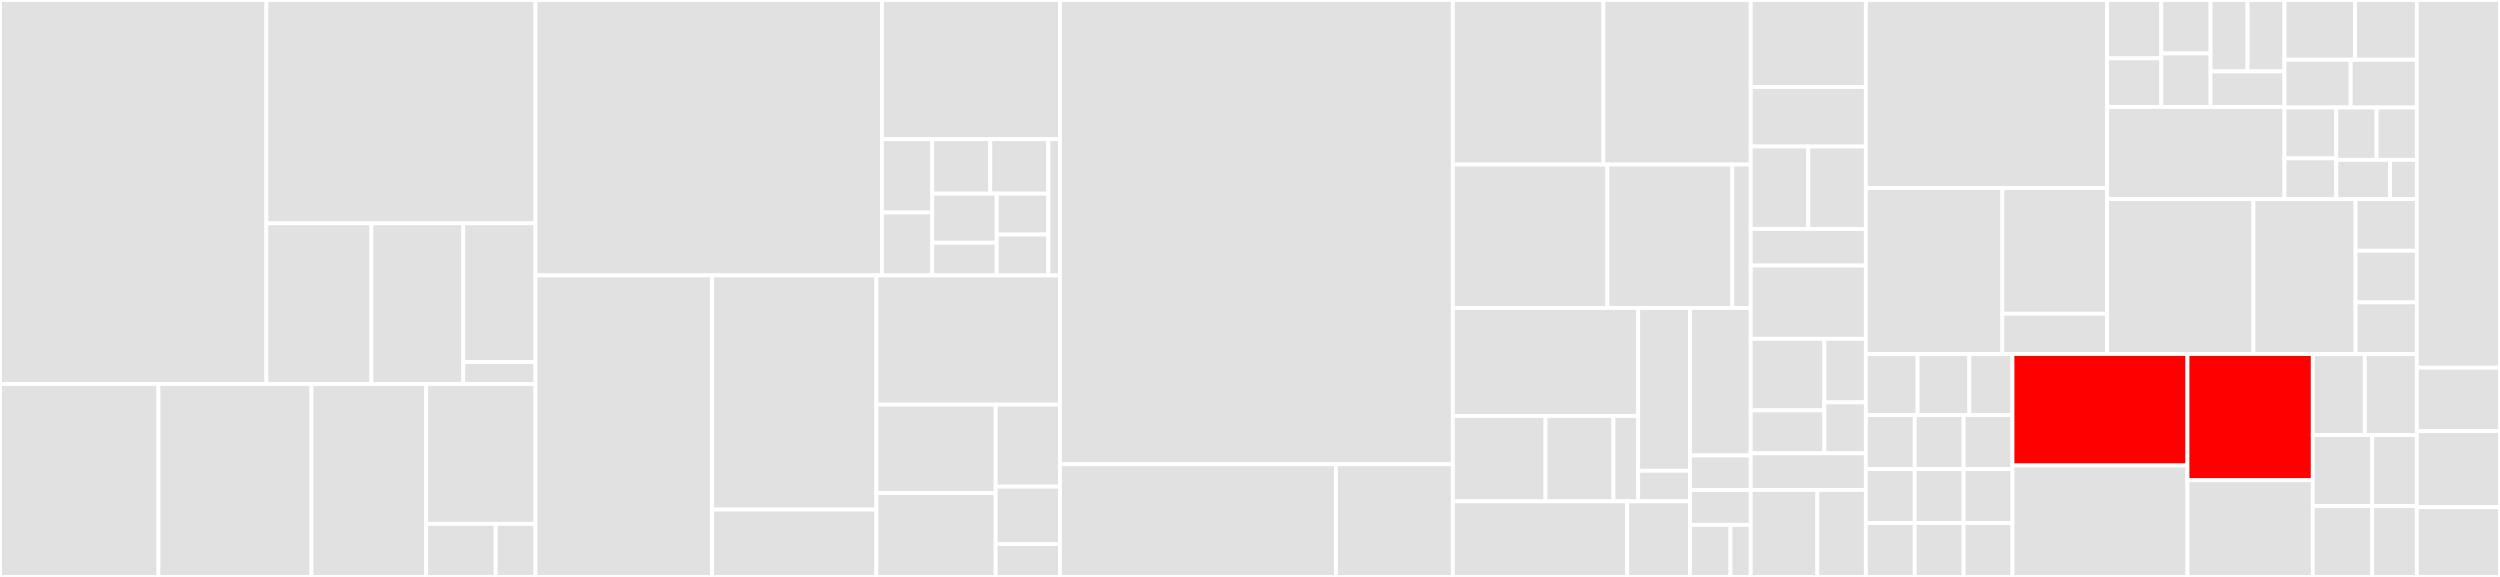 <svg baseProfile="full" width="650" height="150" viewBox="0 0 650 150" version="1.1"
xmlns="http://www.w3.org/2000/svg" xmlns:ev="http://www.w3.org/2001/xml-events"
xmlns:xlink="http://www.w3.org/1999/xlink">

<rect x="0" y="0" width="650" height="150" fill="#333333" stroke="none"/>

<style>rect.s{mask:url(#mask);}</style>
<defs>
  <pattern id="white" width="4" height="4" patternUnits="userSpaceOnUse" patternTransform="rotate(45)">
    <rect width="2" height="2" transform="translate(0,0)" fill="white"></rect>
  </pattern>
  <mask id="mask">
    <rect x="0" y="0" width="100%" height="100%" fill="url(#white)"></rect>
  </mask>
</defs>

<rect x="0" y="0" width="69.252" height="99.829" fill="#e1e1e1" stroke="white" stroke-width="1" class=" tooltipped" data-content="Infrastructure/Domain/Event/Subscription/DAO/DbalPostgresDAO.php"><title>Infrastructure/Domain/Event/Subscription/DAO/DbalPostgresDAO.php</title></rect>
<rect x="69.252" y="0" width="69.966" height="58.064" fill="#e1e1e1" stroke="white" stroke-width="1" class=" tooltipped" data-content="Infrastructure/Domain/Event/Subscription/DAO/Subscription.php"><title>Infrastructure/Domain/Event/Subscription/DAO/Subscription.php</title></rect>
<rect x="69.252" y="58.064" width="27.304" height="41.765" fill="#e1e1e1" stroke="white" stroke-width="1" class=" tooltipped" data-content="Infrastructure/Domain/Event/Subscription/DAO/IdentityMappingDao.php"><title>Infrastructure/Domain/Event/Subscription/DAO/IdentityMappingDao.php</title></rect>
<rect x="96.556" y="58.064" width="23.891" height="41.765" fill="#e1e1e1" stroke="white" stroke-width="1" class=" tooltipped" data-content="Infrastructure/Domain/Event/Subscription/DAO/InMemoryDAO.php"><title>Infrastructure/Domain/Event/Subscription/DAO/InMemoryDAO.php</title></rect>
<rect x="120.447" y="58.064" width="18.771" height="36.07" fill="#e1e1e1" stroke="white" stroke-width="1" class=" tooltipped" data-content="Infrastructure/Domain/Event/Subscription/DAO/DAORepository.php"><title>Infrastructure/Domain/Event/Subscription/DAO/DAORepository.php</title></rect>
<rect x="120.447" y="94.134" width="18.771" height="5.695" fill="#e1e1e1" stroke="white" stroke-width="1" class=" tooltipped" data-content="Infrastructure/Domain/Event/Subscription/DAO/Subscription/Factory.php"><title>Infrastructure/Domain/Event/Subscription/DAO/Subscription/Factory.php</title></rect>
<rect x="0" y="99.829" width="41.197" height="50.171" fill="#e1e1e1" stroke="white" stroke-width="1" class=" tooltipped" data-content="Infrastructure/Domain/Event/Subscription/EventSourcedRepository.php"><title>Infrastructure/Domain/Event/Subscription/EventSourcedRepository.php</title></rect>
<rect x="41.197" y="99.829" width="39.777" height="50.171" fill="#e1e1e1" stroke="white" stroke-width="1" class=" tooltipped" data-content="Infrastructure/Domain/Event/Subscription/CommittingSubscription.php"><title>Infrastructure/Domain/Event/Subscription/CommittingSubscription.php</title></rect>
<rect x="80.974" y="99.829" width="29.832" height="50.171" fill="#e1e1e1" stroke="white" stroke-width="1" class=" tooltipped" data-content="Infrastructure/Domain/Event/Subscription/DbalTransactionalSubscription.php"><title>Infrastructure/Domain/Event/Subscription/DbalTransactionalSubscription.php</title></rect>
<rect x="110.806" y="99.829" width="28.412" height="36.374" fill="#e1e1e1" stroke="white" stroke-width="1" class=" tooltipped" data-content="Infrastructure/Domain/Event/Subscription/LazyLoadedSubscription.php"><title>Infrastructure/Domain/Event/Subscription/LazyLoadedSubscription.php</title></rect>
<rect x="110.806" y="136.203" width="18.08" height="13.797" fill="#e1e1e1" stroke="white" stroke-width="1" class=" tooltipped" data-content="Infrastructure/Domain/Event/Subscription/DbalTransactionalSubscription/Factory.php"><title>Infrastructure/Domain/Event/Subscription/DbalTransactionalSubscription/Factory.php</title></rect>
<rect x="128.886" y="136.203" width="10.332" height="13.797" fill="#e1e1e1" stroke="white" stroke-width="1" class=" tooltipped" data-content="Infrastructure/Domain/Event/Subscription/CommittingSubscription/Factory.php"><title>Infrastructure/Domain/Event/Subscription/CommittingSubscription/Factory.php</title></rect>
<rect x="139.218" y="0" width="90.082" height="71.603" fill="#e1e1e1" stroke="white" stroke-width="1" class=" tooltipped" data-content="Infrastructure/Domain/Event/Sourced/Subscription.php"><title>Infrastructure/Domain/Event/Sourced/Subscription.php</title></rect>
<rect x="229.3" y="0" width="46.285" height="36.186" fill="#e1e1e1" stroke="white" stroke-width="1" class=" tooltipped" data-content="Infrastructure/Domain/Event/Sourced/Subscription/InMemoryState.php"><title>Infrastructure/Domain/Event/Sourced/Subscription/InMemoryState.php</title></rect>
<rect x="229.3" y="36.186" width="13.081" height="19.07" fill="#e1e1e1" stroke="white" stroke-width="1" class=" tooltipped" data-content="Infrastructure/Domain/Event/Sourced/Subscription/Event/SubscriptionListenersStateChanged.php"><title>Infrastructure/Domain/Event/Sourced/Subscription/Event/SubscriptionListenersStateChanged.php</title></rect>
<rect x="229.3" y="55.257" width="13.081" height="16.346" fill="#e1e1e1" stroke="white" stroke-width="1" class=" tooltipped" data-content="Infrastructure/Domain/Event/Sourced/Subscription/Event/SubscriptionStarted.php"><title>Infrastructure/Domain/Event/Sourced/Subscription/Event/SubscriptionStarted.php</title></rect>
<rect x="242.38" y="36.186" width="15.093" height="14.167" fill="#e1e1e1" stroke="white" stroke-width="1" class=" tooltipped" data-content="Infrastructure/Domain/Event/Sourced/Subscription/Event/SubscriptionRestarted.php"><title>Infrastructure/Domain/Event/Sourced/Subscription/Event/SubscriptionRestarted.php</title></rect>
<rect x="257.473" y="36.186" width="15.093" height="14.167" fill="#e1e1e1" stroke="white" stroke-width="1" class=" tooltipped" data-content="Infrastructure/Domain/Event/Sourced/Subscription/Event/SubscriptionIgnoredEvent.php"><title>Infrastructure/Domain/Event/Sourced/Subscription/Event/SubscriptionIgnoredEvent.php</title></rect>
<rect x="242.38" y="50.353" width="16.77" height="12.75" fill="#e1e1e1" stroke="white" stroke-width="1" class=" tooltipped" data-content="Infrastructure/Domain/Event/Sourced/Subscription/Event/SubscriptionListenedToEvent.php"><title>Infrastructure/Domain/Event/Sourced/Subscription/Event/SubscriptionListenedToEvent.php</title></rect>
<rect x="242.38" y="63.103" width="16.77" height="8.5" fill="#e1e1e1" stroke="white" stroke-width="1" class=" tooltipped" data-content="Infrastructure/Domain/Event/Sourced/Subscription/Event/SubscriptionPaused.php"><title>Infrastructure/Domain/Event/Sourced/Subscription/Event/SubscriptionPaused.php</title></rect>
<rect x="259.15" y="50.353" width="13.416" height="10.625" fill="#e1e1e1" stroke="white" stroke-width="1" class=" tooltipped" data-content="Infrastructure/Domain/Event/Sourced/Subscription/Event/SubscriptionUnPaused.php"><title>Infrastructure/Domain/Event/Sourced/Subscription/Event/SubscriptionUnPaused.php</title></rect>
<rect x="259.15" y="60.978" width="13.416" height="10.625" fill="#e1e1e1" stroke="white" stroke-width="1" class=" tooltipped" data-content="Infrastructure/Domain/Event/Sourced/Subscription/Event/SubscriptionCompleted.php"><title>Infrastructure/Domain/Event/Sourced/Subscription/Event/SubscriptionCompleted.php</title></rect>
<rect x="272.566" y="36.186" width="3.019" height="35.416" fill="#e1e1e1" stroke="white" stroke-width="1" class=" tooltipped" data-content="Infrastructure/Domain/Event/Sourced/Subscription/Factory.php"><title>Infrastructure/Domain/Event/Sourced/Subscription/Factory.php</title></rect>
<rect x="139.218" y="71.603" width="45.91" height="78.397" fill="#e1e1e1" stroke="white" stroke-width="1" class=" tooltipped" data-content="Infrastructure/Domain/Event/InMemoryStream.php"><title>Infrastructure/Domain/Event/InMemoryStream.php</title></rect>
<rect x="185.128" y="71.603" width="42.728" height="60.883" fill="#e1e1e1" stroke="white" stroke-width="1" class=" tooltipped" data-content="Infrastructure/Domain/Event/Converter/NestedObjectConverter.php"><title>Infrastructure/Domain/Event/Converter/NestedObjectConverter.php</title></rect>
<rect x="185.128" y="132.486" width="42.728" height="17.514" fill="#e1e1e1" stroke="white" stroke-width="1" class=" tooltipped" data-content="Infrastructure/Domain/Event/Converter/CompositeConverter.php"><title>Infrastructure/Domain/Event/Converter/CompositeConverter.php</title></rect>
<rect x="227.856" y="71.603" width="47.728" height="33.599" fill="#e1e1e1" stroke="white" stroke-width="1" class=" tooltipped" data-content="Infrastructure/Domain/Event/LoggingListener.php"><title>Infrastructure/Domain/Event/LoggingListener.php</title></rect>
<rect x="227.856" y="105.202" width="31.023" height="22.974" fill="#e1e1e1" stroke="white" stroke-width="1" class=" tooltipped" data-content="Infrastructure/Domain/Event/Subscriber.php"><title>Infrastructure/Domain/Event/Subscriber.php</title></rect>
<rect x="227.856" y="128.175" width="31.023" height="21.825" fill="#e1e1e1" stroke="white" stroke-width="1" class=" tooltipped" data-content="Infrastructure/Domain/Event/Envelope/Comparator.php"><title>Infrastructure/Domain/Event/Envelope/Comparator.php</title></rect>
<rect x="258.88" y="105.202" width="16.705" height="21.333" fill="#e1e1e1" stroke="white" stroke-width="1" class=" tooltipped" data-content="Infrastructure/Domain/Event/Listener/CompositeFactory.php"><title>Infrastructure/Domain/Event/Listener/CompositeFactory.php</title></rect>
<rect x="258.88" y="126.534" width="16.705" height="14.933" fill="#e1e1e1" stroke="white" stroke-width="1" class=" tooltipped" data-content="Infrastructure/Domain/Event/LoggingListener/Factory.php"><title>Infrastructure/Domain/Event/LoggingListener/Factory.php</title></rect>
<rect x="258.88" y="141.467" width="16.705" height="8.533" fill="#e1e1e1" stroke="white" stroke-width="1" class=" tooltipped" data-content="Infrastructure/Domain/Event/NullListener.php"><title>Infrastructure/Domain/Event/NullListener.php</title></rect>
<rect x="275.585" y="0" width="102.156" height="120.698" fill="#e1e1e1" stroke="white" stroke-width="1" class=" tooltipped" data-content="Infrastructure/Domain/EventStore/DbalPostgresEventStore.php"><title>Infrastructure/Domain/EventStore/DbalPostgresEventStore.php</title></rect>
<rect x="275.585" y="120.698" width="71.753" height="29.302" fill="#e1e1e1" stroke="white" stroke-width="1" class=" tooltipped" data-content="Infrastructure/Domain/EventStore/InMemoryEventStore.php"><title>Infrastructure/Domain/EventStore/InMemoryEventStore.php</title></rect>
<rect x="347.338" y="120.698" width="30.404" height="29.302" fill="#e1e1e1" stroke="white" stroke-width="1" class=" tooltipped" data-content="Infrastructure/Domain/EventStore/PublishingEventStore.php"><title>Infrastructure/Domain/EventStore/PublishingEventStore.php</title></rect>
<rect x="377.741" y="0" width="39.141" height="42.791" fill="#e1e1e1" stroke="white" stroke-width="1" class=" tooltipped" data-content="Infrastructure/Domain/UnitOfWork/SnapshottingUnitOfWork.php"><title>Infrastructure/Domain/UnitOfWork/SnapshottingUnitOfWork.php</title></rect>
<rect x="416.882" y="0" width="38.308" height="42.791" fill="#e1e1e1" stroke="white" stroke-width="1" class=" tooltipped" data-content="Infrastructure/Domain/UnitOfWork/SubscriptionDAOUnitOfWork.php"><title>Infrastructure/Domain/UnitOfWork/SubscriptionDAOUnitOfWork.php</title></rect>
<rect x="377.741" y="42.791" width="40.159" height="37.27" fill="#e1e1e1" stroke="white" stroke-width="1" class=" tooltipped" data-content="Infrastructure/Domain/UnitOfWork/EventStoreUnitOfWork.php"><title>Infrastructure/Domain/UnitOfWork/EventStoreUnitOfWork.php</title></rect>
<rect x="417.9" y="42.791" width="32.509" height="37.27" fill="#e1e1e1" stroke="white" stroke-width="1" class=" tooltipped" data-content="Infrastructure/Domain/UnitOfWork/CompositeUnitOfWork.php"><title>Infrastructure/Domain/UnitOfWork/CompositeUnitOfWork.php</title></rect>
<rect x="450.409" y="42.791" width="4.781" height="37.27" fill="#e1e1e1" stroke="white" stroke-width="1" class=" tooltipped" data-content="Infrastructure/Domain/UnitOfWork/Exception/ObjectNotSupported.php"><title>Infrastructure/Domain/UnitOfWork/Exception/ObjectNotSupported.php</title></rect>
<rect x="377.741" y="80.061" width="48.189" height="28.101" fill="#e1e1e1" stroke="white" stroke-width="1" class=" tooltipped" data-content="Infrastructure/Domain/AggregateRoot/Snapshotter/Storage/PostgresStorage.php"><title>Infrastructure/Domain/AggregateRoot/Snapshotter/Storage/PostgresStorage.php</title></rect>
<rect x="377.741" y="108.163" width="24.094" height="22.185" fill="#e1e1e1" stroke="white" stroke-width="1" class=" tooltipped" data-content="Infrastructure/Domain/AggregateRoot/Snapshotter/Storage/RedisStorage.php"><title>Infrastructure/Domain/AggregateRoot/Snapshotter/Storage/RedisStorage.php</title></rect>
<rect x="401.836" y="108.163" width="17.669" height="22.185" fill="#e1e1e1" stroke="white" stroke-width="1" class=" tooltipped" data-content="Infrastructure/Domain/AggregateRoot/Snapshotter/Storage/InMemoryStorage.php"><title>Infrastructure/Domain/AggregateRoot/Snapshotter/Storage/InMemoryStorage.php</title></rect>
<rect x="419.505" y="108.163" width="6.425" height="22.185" fill="#e1e1e1" stroke="white" stroke-width="1" class=" tooltipped" data-content="Infrastructure/Domain/AggregateRoot/Snapshotter/Storage/Exception/SnapshotNotFound.php"><title>Infrastructure/Domain/AggregateRoot/Snapshotter/Storage/Exception/SnapshotNotFound.php</title></rect>
<rect x="425.93" y="80.061" width="13.465" height="42.346" fill="#e1e1e1" stroke="white" stroke-width="1" class=" tooltipped" data-content="Infrastructure/Domain/AggregateRoot/Snapshotter/SnapshottableAggregatesSnapshotter.php"><title>Infrastructure/Domain/AggregateRoot/Snapshotter/SnapshottableAggregatesSnapshotter.php</title></rect>
<rect x="425.93" y="122.408" width="13.465" height="7.94" fill="#e1e1e1" stroke="white" stroke-width="1" class=" tooltipped" data-content="Infrastructure/Domain/AggregateRoot/Snapshotter/NullSnapshotter.php"><title>Infrastructure/Domain/AggregateRoot/Snapshotter/NullSnapshotter.php</title></rect>
<rect x="377.741" y="130.348" width="45.333" height="19.652" fill="#e1e1e1" stroke="white" stroke-width="1" class=" tooltipped" data-content="Infrastructure/Domain/AggregateRoot/Repository/EventSourcedRepository.php"><title>Infrastructure/Domain/AggregateRoot/Repository/EventSourcedRepository.php</title></rect>
<rect x="423.075" y="130.348" width="16.32" height="19.652" fill="#e1e1e1" stroke="white" stroke-width="1" class=" tooltipped" data-content="Infrastructure/Domain/AggregateRoot/Factory/CompositeFactory.php"><title>Infrastructure/Domain/AggregateRoot/Factory/CompositeFactory.php</title></rect>
<rect x="439.395" y="80.061" width="15.795" height="38.353" fill="#e1e1e1" stroke="white" stroke-width="1" class=" tooltipped" data-content="Infrastructure/Domain/EventBus/InMemoryEventBus.php"><title>Infrastructure/Domain/EventBus/InMemoryEventBus.php</title></rect>
<rect x="439.395" y="118.415" width="15.795" height="9.024" fill="#e1e1e1" stroke="white" stroke-width="1" class=" tooltipped" data-content="Infrastructure/Domain/Serializer/PhpSerializer.php"><title>Infrastructure/Domain/Serializer/PhpSerializer.php</title></rect>
<rect x="439.395" y="127.439" width="15.795" height="9.024" fill="#e1e1e1" stroke="white" stroke-width="1" class=" tooltipped" data-content="Infrastructure/Domain/Serializer/IGBinarySerializer.php"><title>Infrastructure/Domain/Serializer/IGBinarySerializer.php</title></rect>
<rect x="439.395" y="136.463" width="10.53" height="13.537" fill="#e1e1e1" stroke="white" stroke-width="1" class=" tooltipped" data-content="Infrastructure/Domain/Clock/FixedClock.php"><title>Infrastructure/Domain/Clock/FixedClock.php</title></rect>
<rect x="449.925" y="136.463" width="5.265" height="13.537" fill="#e1e1e1" stroke="white" stroke-width="1" class=" tooltipped" data-content="Infrastructure/Domain/Clock/ServerTimeClock.php"><title>Infrastructure/Domain/Clock/ServerTimeClock.php</title></rect>
<rect x="455.19" y="0" width="29.934" height="22.619" fill="#e1e1e1" stroke="white" stroke-width="1" class=" tooltipped" data-content="Infrastructure/Application/CommandBus/CommittingCommandBus.php"><title>Infrastructure/Application/CommandBus/CommittingCommandBus.php</title></rect>
<rect x="455.19" y="22.619" width="29.934" height="15.476" fill="#e1e1e1" stroke="white" stroke-width="1" class=" tooltipped" data-content="Infrastructure/Application/CommandBus/RetryingCommandBus.php"><title>Infrastructure/Application/CommandBus/RetryingCommandBus.php</title></rect>
<rect x="455.19" y="38.095" width="14.967" height="21.429" fill="#e1e1e1" stroke="white" stroke-width="1" class=" tooltipped" data-content="Infrastructure/Application/CommandBus/LockableCommandBus.php"><title>Infrastructure/Application/CommandBus/LockableCommandBus.php</title></rect>
<rect x="470.157" y="38.095" width="14.967" height="21.429" fill="#e1e1e1" stroke="white" stroke-width="1" class=" tooltipped" data-content="Infrastructure/Application/CommandBus/SynchronousCommandBus.php"><title>Infrastructure/Application/CommandBus/SynchronousCommandBus.php</title></rect>
<rect x="455.19" y="59.524" width="29.934" height="9.524" fill="#e1e1e1" stroke="white" stroke-width="1" class=" tooltipped" data-content="Infrastructure/Application/CommandBus/DbalTransactionalCommandBus.php"><title>Infrastructure/Application/CommandBus/DbalTransactionalCommandBus.php</title></rect>
<rect x="455.19" y="69.048" width="29.934" height="19.048" fill="#e1e1e1" stroke="white" stroke-width="1" class=" tooltipped" data-content="Infrastructure/Application/Sensor/LoggingSensor.php"><title>Infrastructure/Application/Sensor/LoggingSensor.php</title></rect>
<rect x="455.19" y="88.095" width="19.158" height="18.601" fill="#e1e1e1" stroke="white" stroke-width="1" class=" tooltipped" data-content="Infrastructure/Application/Sensor/CommittingSensor.php"><title>Infrastructure/Application/Sensor/CommittingSensor.php</title></rect>
<rect x="455.19" y="106.696" width="19.158" height="11.161" fill="#e1e1e1" stroke="white" stroke-width="1" class=" tooltipped" data-content="Infrastructure/Application/Sensor/Factory/CachingFactory.php"><title>Infrastructure/Application/Sensor/Factory/CachingFactory.php</title></rect>
<rect x="474.348" y="88.095" width="10.776" height="16.534" fill="#e1e1e1" stroke="white" stroke-width="1" class=" tooltipped" data-content="Infrastructure/Application/Sensor/CommittingSensor/Factory.php"><title>Infrastructure/Application/Sensor/CommittingSensor/Factory.php</title></rect>
<rect x="474.348" y="104.63" width="10.776" height="13.228" fill="#e1e1e1" stroke="white" stroke-width="1" class=" tooltipped" data-content="Infrastructure/Application/Sensor/LoggingSensor/Factory.php"><title>Infrastructure/Application/Sensor/LoggingSensor/Factory.php</title></rect>
<rect x="455.19" y="117.857" width="29.934" height="9.524" fill="#e1e1e1" stroke="white" stroke-width="1" class=" tooltipped" data-content="Infrastructure/Application/QueryBus/SynchronousQueryBus.php"><title>Infrastructure/Application/QueryBus/SynchronousQueryBus.php</title></rect>
<rect x="455.19" y="127.381" width="17.33" height="22.619" fill="#e1e1e1" stroke="white" stroke-width="1" class=" tooltipped" data-content="Infrastructure/Interfaces/RabbitMQ/SensorConsumer.php"><title>Infrastructure/Interfaces/RabbitMQ/SensorConsumer.php</title></rect>
<rect x="472.52" y="127.381" width="12.604" height="22.619" fill="#e1e1e1" stroke="white" stroke-width="1" class=" tooltipped" data-content="Infrastructure/Interfaces/RabbitMQ/CommittingSensorConsumer.php"><title>Infrastructure/Interfaces/RabbitMQ/CommittingSensorConsumer.php</title></rect>
<rect x="485.124" y="0" width="62.723" height="48.861" fill="#e1e1e1" stroke="white" stroke-width="1" class=" tooltipped" data-content="Domain/Event/Sourcing.php"><title>Domain/Event/Sourcing.php</title></rect>
<rect x="485.124" y="48.861" width="35.488" height="43.179" fill="#e1e1e1" stroke="white" stroke-width="1" class=" tooltipped" data-content="Domain/Event/Listener/Listening.php"><title>Domain/Event/Listener/Listening.php</title></rect>
<rect x="520.612" y="48.861" width="27.235" height="32.711" fill="#e1e1e1" stroke="white" stroke-width="1" class=" tooltipped" data-content="Domain/Event/Listener/Filtering.php"><title>Domain/Event/Listener/Filtering.php</title></rect>
<rect x="520.612" y="81.572" width="27.235" height="10.468" fill="#e1e1e1" stroke="white" stroke-width="1" class=" tooltipped" data-content="Domain/Event/Listener/Identifying.php"><title>Domain/Event/Listener/Identifying.php</title></rect>
<rect x="547.847" y="0" width="14.091" height="15.173" fill="#e1e1e1" stroke="white" stroke-width="1" class=" tooltipped" data-content="Domain/Event/Subscription/Exception/SubscriptionAlreadyStarted.php"><title>Domain/Event/Subscription/Exception/SubscriptionAlreadyStarted.php</title></rect>
<rect x="547.847" y="15.173" width="14.091" height="12.645" fill="#e1e1e1" stroke="white" stroke-width="1" class=" tooltipped" data-content="Domain/Event/Subscription/Exception/EventIgnored.php"><title>Domain/Event/Subscription/Exception/EventIgnored.php</title></rect>
<rect x="561.939" y="0" width="12.81" height="13.909" fill="#e1e1e1" stroke="white" stroke-width="1" class=" tooltipped" data-content="Domain/Event/Subscription/Exception/ListenerNotFound.php"><title>Domain/Event/Subscription/Exception/ListenerNotFound.php</title></rect>
<rect x="561.939" y="13.909" width="12.81" height="13.909" fill="#e1e1e1" stroke="white" stroke-width="1" class=" tooltipped" data-content="Domain/Event/Subscription/Exception/SubscriptionPaused.php"><title>Domain/Event/Subscription/Exception/SubscriptionPaused.php</title></rect>
<rect x="574.749" y="0" width="9.608" height="18.545" fill="#e1e1e1" stroke="white" stroke-width="1" class=" tooltipped" data-content="Domain/Event/Subscription/Exception/SubscriptionNotStartedYet.php"><title>Domain/Event/Subscription/Exception/SubscriptionNotStartedYet.php</title></rect>
<rect x="584.357" y="0" width="9.608" height="18.545" fill="#e1e1e1" stroke="white" stroke-width="1" class=" tooltipped" data-content="Domain/Event/Subscription/Exception/SubscriptionAlreadyCompleted.php"><title>Domain/Event/Subscription/Exception/SubscriptionAlreadyCompleted.php</title></rect>
<rect x="574.749" y="18.545" width="19.216" height="9.273" fill="#e1e1e1" stroke="white" stroke-width="1" class=" tooltipped" data-content="Domain/Event/Subscription/Exception/SubscriptionRestartNotPossible.php"><title>Domain/Event/Subscription/Exception/SubscriptionRestartNotPossible.php</title></rect>
<rect x="547.847" y="27.818" width="46.117" height="23.954" fill="#e1e1e1" stroke="white" stroke-width="1" class=" tooltipped" data-content="Domain/Event/Subscription/Repository/Filter.php"><title>Domain/Event/Subscription/Repository/Filter.php</title></rect>
<rect x="593.965" y="0" width="18.355" height="15.532" fill="#e1e1e1" stroke="white" stroke-width="1" class=" tooltipped" data-content="Domain/Event/Exception/NotSupportedType.php"><title>Domain/Event/Exception/NotSupportedType.php</title></rect>
<rect x="612.32" y="0" width="16.061" height="15.532" fill="#e1e1e1" stroke="white" stroke-width="1" class=" tooltipped" data-content="Domain/Event/Exception/SourcingObjectWithEventFailed.php"><title>Domain/Event/Exception/SourcingObjectWithEventFailed.php</title></rect>
<rect x="593.965" y="15.532" width="17.208" height="12.425" fill="#e1e1e1" stroke="white" stroke-width="1" class=" tooltipped" data-content="Domain/Event/Exception/NoEventApplyingMethodFound.php"><title>Domain/Event/Exception/NoEventApplyingMethodFound.php</title></rect>
<rect x="611.173" y="15.532" width="17.208" height="12.425" fill="#e1e1e1" stroke="white" stroke-width="1" class=" tooltipped" data-content="Domain/Event/Exception/TooManyEventApplyingMethodsFound.php"><title>Domain/Event/Exception/TooManyEventApplyingMethodsFound.php</title></rect>
<rect x="593.965" y="27.957" width="13.467" height="13.231" fill="#e1e1e1" stroke="white" stroke-width="1" class=" tooltipped" data-content="Domain/Event/Exception/ConversionToObjectNotPossible.php"><title>Domain/Event/Exception/ConversionToObjectNotPossible.php</title></rect>
<rect x="593.965" y="41.188" width="13.467" height="10.585" fill="#e1e1e1" stroke="white" stroke-width="1" class=" tooltipped" data-content="Domain/Event/Exception/EventNotSupported.php"><title>Domain/Event/Exception/EventNotSupported.php</title></rect>
<rect x="607.432" y="27.957" width="10.474" height="13.609" fill="#e1e1e1" stroke="white" stroke-width="1" class=" tooltipped" data-content="Domain/Event/Exception/InvalidEventGiven.php"><title>Domain/Event/Exception/InvalidEventGiven.php</title></rect>
<rect x="617.906" y="27.957" width="10.474" height="13.609" fill="#e1e1e1" stroke="white" stroke-width="1" class=" tooltipped" data-content="Domain/Event/Exception/AggregateAlreadyRegistered.php"><title>Domain/Event/Exception/AggregateAlreadyRegistered.php</title></rect>
<rect x="607.432" y="41.566" width="13.966" height="10.207" fill="#e1e1e1" stroke="white" stroke-width="1" class=" tooltipped" data-content="Domain/Event/Exception/ConversionToArrayNotPossible.php"><title>Domain/Event/Exception/ConversionToArrayNotPossible.php</title></rect>
<rect x="621.398" y="41.566" width="6.983" height="10.207" fill="#e1e1e1" stroke="white" stroke-width="1" class=" tooltipped" data-content="Domain/Event/Exception/ConversionNotPossible.php"><title>Domain/Event/Exception/ConversionNotPossible.php</title></rect>
<rect x="547.847" y="51.772" width="38.054" height="40.267" fill="#e1e1e1" stroke="white" stroke-width="1" class=" tooltipped" data-content="Domain/Event/Envelope.php"><title>Domain/Event/Envelope.php</title></rect>
<rect x="585.902" y="51.772" width="26.549" height="40.267" fill="#e1e1e1" stroke="white" stroke-width="1" class=" tooltipped" data-content="Domain/Event/Metadata.php"><title>Domain/Event/Metadata.php</title></rect>
<rect x="612.451" y="51.772" width="15.93" height="13.422" fill="#e1e1e1" stroke="white" stroke-width="1" class=" tooltipped" data-content="Domain/Event/Sourced/Entity/Identification.php"><title>Domain/Event/Sourced/Entity/Identification.php</title></rect>
<rect x="612.451" y="65.195" width="15.93" height="13.422" fill="#e1e1e1" stroke="white" stroke-width="1" class=" tooltipped" data-content="Domain/Event/Sourced/Aggregate/Identification.php"><title>Domain/Event/Sourced/Aggregate/Identification.php</title></rect>
<rect x="612.451" y="78.617" width="15.93" height="13.422" fill="#e1e1e1" stroke="white" stroke-width="1" class=" tooltipped" data-content="Domain/Event/Sourced/AggregateRoot/Identification.php"><title>Domain/Event/Sourced/AggregateRoot/Identification.php</title></rect>
<rect x="485.124" y="92.04" width="13.454" height="15.892" fill="#e1e1e1" stroke="white" stroke-width="1" class=" tooltipped" data-content="Domain/Exception/ConcurrentWriteDetected.php"><title>Domain/Exception/ConcurrentWriteDetected.php</title></rect>
<rect x="498.578" y="92.04" width="13.454" height="15.892" fill="#e1e1e1" stroke="white" stroke-width="1" class=" tooltipped" data-content="Domain/Exception/EventAndConsumerMismatch.php"><title>Domain/Exception/EventAndConsumerMismatch.php</title></rect>
<rect x="512.032" y="92.04" width="11.212" height="15.892" fill="#e1e1e1" stroke="white" stroke-width="1" class=" tooltipped" data-content="Domain/Exception/InvalidIdGiven.php"><title>Domain/Exception/InvalidIdGiven.php</title></rect>
<rect x="485.124" y="107.932" width="12.707" height="14.023" fill="#e1e1e1" stroke="white" stroke-width="1" class=" tooltipped" data-content="Domain/Exception/EventNotInStore.php"><title>Domain/Exception/EventNotInStore.php</title></rect>
<rect x="497.831" y="107.932" width="12.707" height="14.023" fill="#e1e1e1" stroke="white" stroke-width="1" class=" tooltipped" data-content="Domain/Exception/AggregateNotFound.php"><title>Domain/Exception/AggregateNotFound.php</title></rect>
<rect x="510.537" y="107.932" width="12.707" height="14.023" fill="#e1e1e1" stroke="white" stroke-width="1" class=" tooltipped" data-content="Domain/Exception/QueryNotSupported.php"><title>Domain/Exception/QueryNotSupported.php</title></rect>
<rect x="485.124" y="121.955" width="12.707" height="14.023" fill="#e1e1e1" stroke="white" stroke-width="1" class=" tooltipped" data-content="Domain/Exception/ObjectNotSupported.php"><title>Domain/Exception/ObjectNotSupported.php</title></rect>
<rect x="485.124" y="135.977" width="12.707" height="14.023" fill="#e1e1e1" stroke="white" stroke-width="1" class=" tooltipped" data-content="Domain/Exception/CommandNotSupported.php"><title>Domain/Exception/CommandNotSupported.php</title></rect>
<rect x="497.831" y="121.955" width="12.707" height="14.023" fill="#e1e1e1" stroke="white" stroke-width="1" class=" tooltipped" data-content="Domain/Exception/EventAlreadyInStore.php"><title>Domain/Exception/EventAlreadyInStore.php</title></rect>
<rect x="510.537" y="121.955" width="12.707" height="14.023" fill="#e1e1e1" stroke="white" stroke-width="1" class=" tooltipped" data-content="Domain/Exception/InvalidAggregateGiven.php"><title>Domain/Exception/InvalidAggregateGiven.php</title></rect>
<rect x="497.831" y="135.977" width="12.707" height="14.023" fill="#e1e1e1" stroke="white" stroke-width="1" class=" tooltipped" data-content="Domain/Exception/AggregateAlreadyExists.php"><title>Domain/Exception/AggregateAlreadyExists.php</title></rect>
<rect x="510.537" y="135.977" width="12.707" height="14.023" fill="#e1e1e1" stroke="white" stroke-width="1" class=" tooltipped" data-content="Domain/Exception/InvalidAggregateIdGiven.php"><title>Domain/Exception/InvalidAggregateIdGiven.php</title></rect>
<rect x="523.244" y="92.04" width="45.498" height="28.98" fill="red" stroke="white" stroke-width="1" class=" tooltipped" data-content="Domain/Command/Handling.php"><title>Domain/Command/Handling.php</title></rect>
<rect x="523.244" y="121.02" width="45.498" height="28.98" fill="#e1e1e1" stroke="white" stroke-width="1" class=" tooltipped" data-content="Domain/EventStore/Filter.php"><title>Domain/EventStore/Filter.php</title></rect>
<rect x="568.742" y="92.04" width="32.586" height="32.808" fill="red" stroke="white" stroke-width="1" class=" tooltipped" data-content="Domain/Query/Handling.php"><title>Domain/Query/Handling.php</title></rect>
<rect x="568.742" y="124.847" width="32.586" height="25.153" fill="#e1e1e1" stroke="white" stroke-width="1" class=" tooltipped" data-content="Domain/Id/UUID.php"><title>Domain/Id/UUID.php</title></rect>
<rect x="601.328" y="92.04" width="13.526" height="21.076" fill="#e1e1e1" stroke="white" stroke-width="1" class=" tooltipped" data-content="Domain/Entity/Comparison.php"><title>Domain/Entity/Comparison.php</title></rect>
<rect x="614.854" y="92.04" width="13.526" height="21.076" fill="#e1e1e1" stroke="white" stroke-width="1" class=" tooltipped" data-content="Domain/Entity/Identification.php"><title>Domain/Entity/Identification.php</title></rect>
<rect x="601.328" y="113.116" width="15.459" height="18.442" fill="#e1e1e1" stroke="white" stroke-width="1" class=" tooltipped" data-content="Domain/Aggregate/Comparison.php"><title>Domain/Aggregate/Comparison.php</title></rect>
<rect x="616.787" y="113.116" width="11.594" height="18.442" fill="#e1e1e1" stroke="white" stroke-width="1" class=" tooltipped" data-content="Domain/Aggregate/Identification.php"><title>Domain/Aggregate/Identification.php</title></rect>
<rect x="601.328" y="131.558" width="15.459" height="18.442" fill="#e1e1e1" stroke="white" stroke-width="1" class=" tooltipped" data-content="Domain/AggregateRoot/Comparison.php"><title>Domain/AggregateRoot/Comparison.php</title></rect>
<rect x="616.787" y="131.558" width="11.594" height="18.442" fill="#e1e1e1" stroke="white" stroke-width="1" class=" tooltipped" data-content="Domain/AggregateRoot/Identification.php"><title>Domain/AggregateRoot/Identification.php</title></rect>
<rect x="628.381" y="0" width="21.619" height="95.604" fill="#e1e1e1" stroke="white" stroke-width="1" class=" tooltipped" data-content="Application/Sensor/Processing.php"><title>Application/Sensor/Processing.php</title></rect>
<rect x="628.381" y="95.604" width="21.619" height="16.484" fill="#e1e1e1" stroke="white" stroke-width="1" class=" tooltipped" data-content="Application/Sensor/Identification.php"><title>Application/Sensor/Identification.php</title></rect>
<rect x="628.381" y="112.088" width="21.619" height="19.78" fill="#e1e1e1" stroke="white" stroke-width="1" class=" tooltipped" data-content="Application/QueryHandler/EventListenerHandler.php"><title>Application/QueryHandler/EventListenerHandler.php</title></rect>
<rect x="628.381" y="131.868" width="21.619" height="18.132" fill="#e1e1e1" stroke="white" stroke-width="1" class=" tooltipped" data-content="Application/CommandHandler/AggregateRootHandler.php"><title>Application/CommandHandler/AggregateRootHandler.php</title></rect>
</svg>